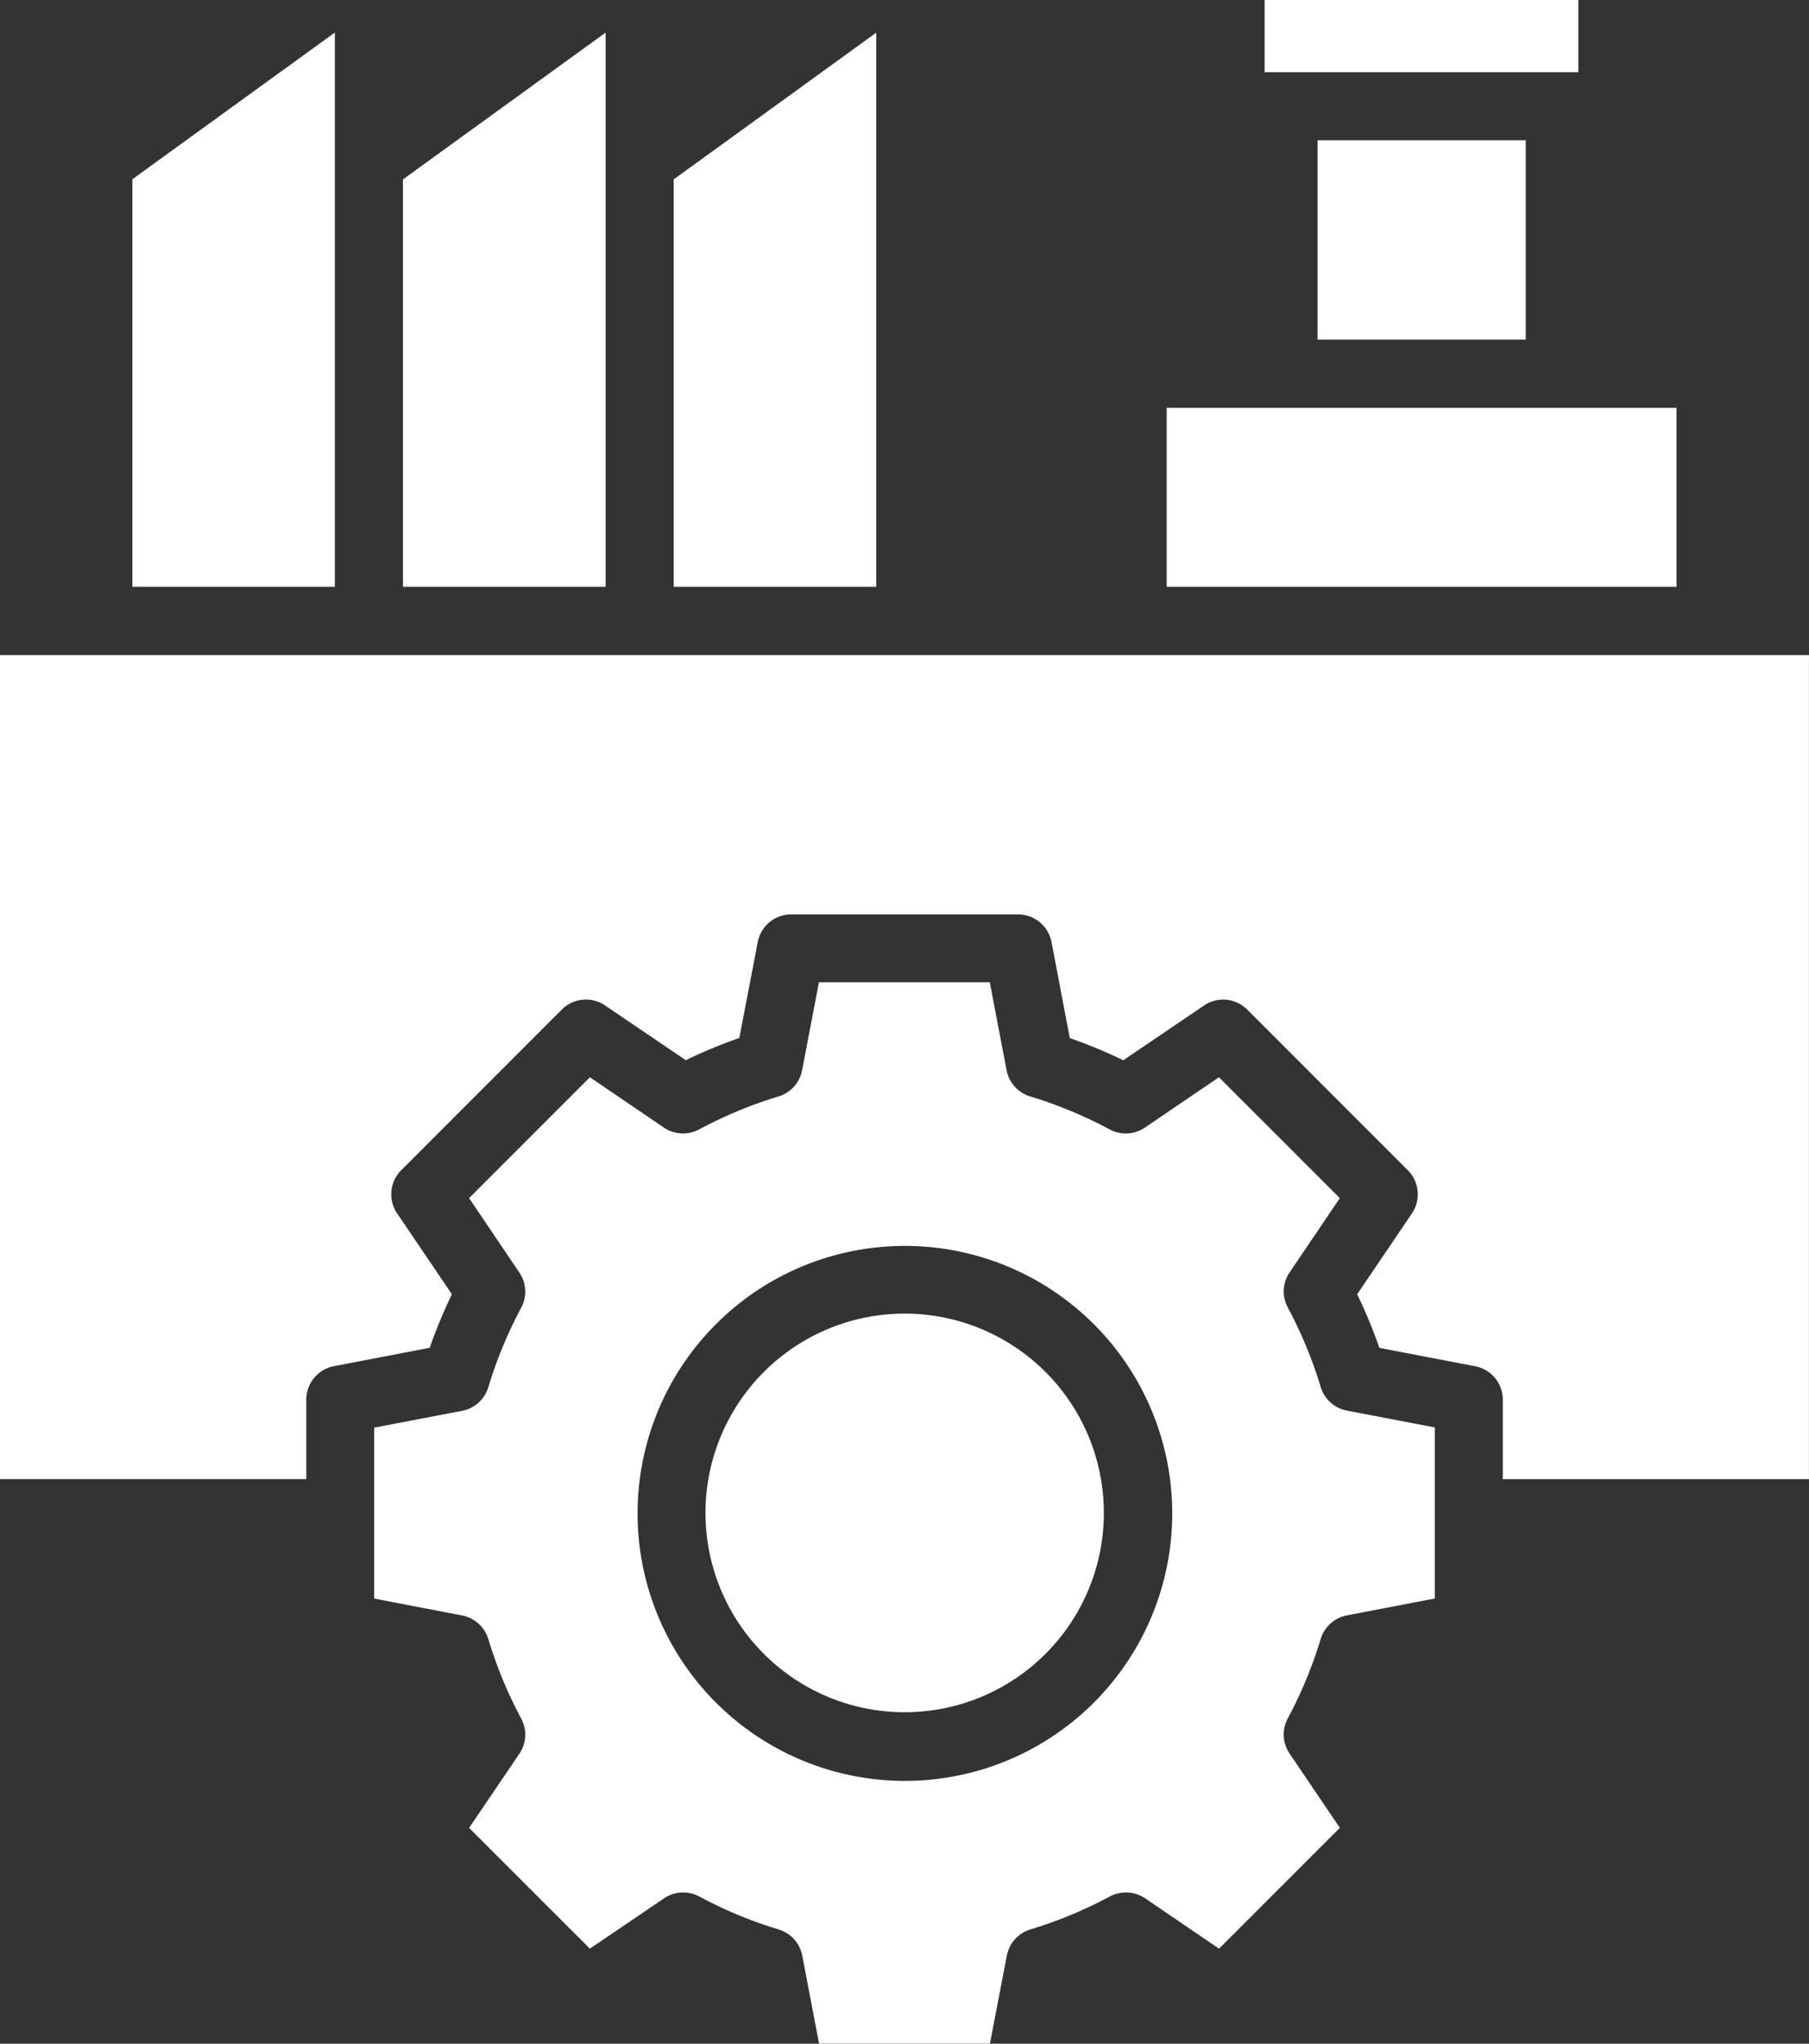 <svg xmlns="http://www.w3.org/2000/svg" width="36.901" height="41.663" viewBox="0 0 36.901 41.663">
  <rect x="0" y="0" width="36.901" height="41.663" fill="#333333" stroke="none"/>
  <defs>
    <style>
      .cls-1 {
        fill: #fff;
        fill-rule: evenodd;
      }
    </style>
  </defs>
  <path id="noun-manufacturing-6405876" class="cls-1" d="M115,66.48a4.063,4.063,0,1,0-2.869-1.19A4.059,4.059,0,0,0,115,66.48Zm0-9.506a5.453,5.453,0,1,1-3.85,1.6,5.448,5.448,0,0,1,3.85-1.6ZM96.55,44.929h36.9v16.8h-6.245v-1.62a.694.694,0,0,0-.564-.682l-1.954-.375a9.93,9.93,0,0,0-.453-1.092l1.117-1.648h0a.694.694,0,0,0-.083-.88l-3.276-3.276a.694.694,0,0,0-.88-.084l-1.648,1.117a10.327,10.327,0,0,0-1.092-.452L118,50.782h0a.694.694,0,0,0-.683-.566h-4.629a.694.694,0,0,0-.681.564l-.376,1.955h0a10.269,10.269,0,0,0-1.092.453l-1.648-1.117a.694.694,0,0,0-.88.084l-3.277,3.276h0a.694.694,0,0,0-.083.88l1.117,1.648h0a10.571,10.571,0,0,0-.453,1.092l-1.954.375h0a.694.694,0,0,0-.563.682v1.62H96.55Zm2.7-9.7,4.131-2.991v11.3H99.25Zm9.654-2.991v11.3H104.77V35.232l4.132-2.991Zm5.52,0v11.3h-4.132V35.232l4.132-2.991Zm5.925,7.651h10.4v3.649h-10.4V39.892Zm3.077-5.455h4.247V38.5h-4.247Zm-1.08-2.862h6.4v1.474h-6.4Zm3.472,32.59-1.794.344a.694.694,0,0,0-.534.481,8.892,8.892,0,0,1-.671,1.62.69.69,0,0,0,.038.718l1.024,1.512L121.417,71.3l-1.509-1.027a.7.7,0,0,0-.719-.037,8.84,8.84,0,0,1-1.62.672.695.695,0,0,0-.481.534l-.345,1.794h-3.485l-.343-1.793h0a.694.694,0,0,0-.481-.534,8.892,8.892,0,0,1-1.62-.672.694.694,0,0,0-.718.037L108.583,71.3l-2.464-2.462,1.025-1.511a.691.691,0,0,0,.037-.719,8.794,8.794,0,0,1-.67-1.62.7.7,0,0,0-.535-.481l-1.793-.344V60.679l1.793-.343h0a.694.694,0,0,0,.535-.481,8.839,8.839,0,0,1,.67-1.62.69.69,0,0,0-.037-.718L106.119,56l2.464-2.464,1.51,1.026a.694.694,0,0,0,.718.037,8.863,8.863,0,0,1,1.62-.672.694.694,0,0,0,.481-.534l.343-1.794h3.485l.343,1.794h0a.695.695,0,0,0,.482.534,8.845,8.845,0,0,1,1.62.672.695.695,0,0,0,.719-.037l1.511-1.026L123.881,56l-1.024,1.512a.69.69,0,0,0-.038.718,8.842,8.842,0,0,1,.671,1.62.694.694,0,0,0,.534.481l1.794.343Z" transform="translate(-96.55 -31.575)"/>
</svg>
